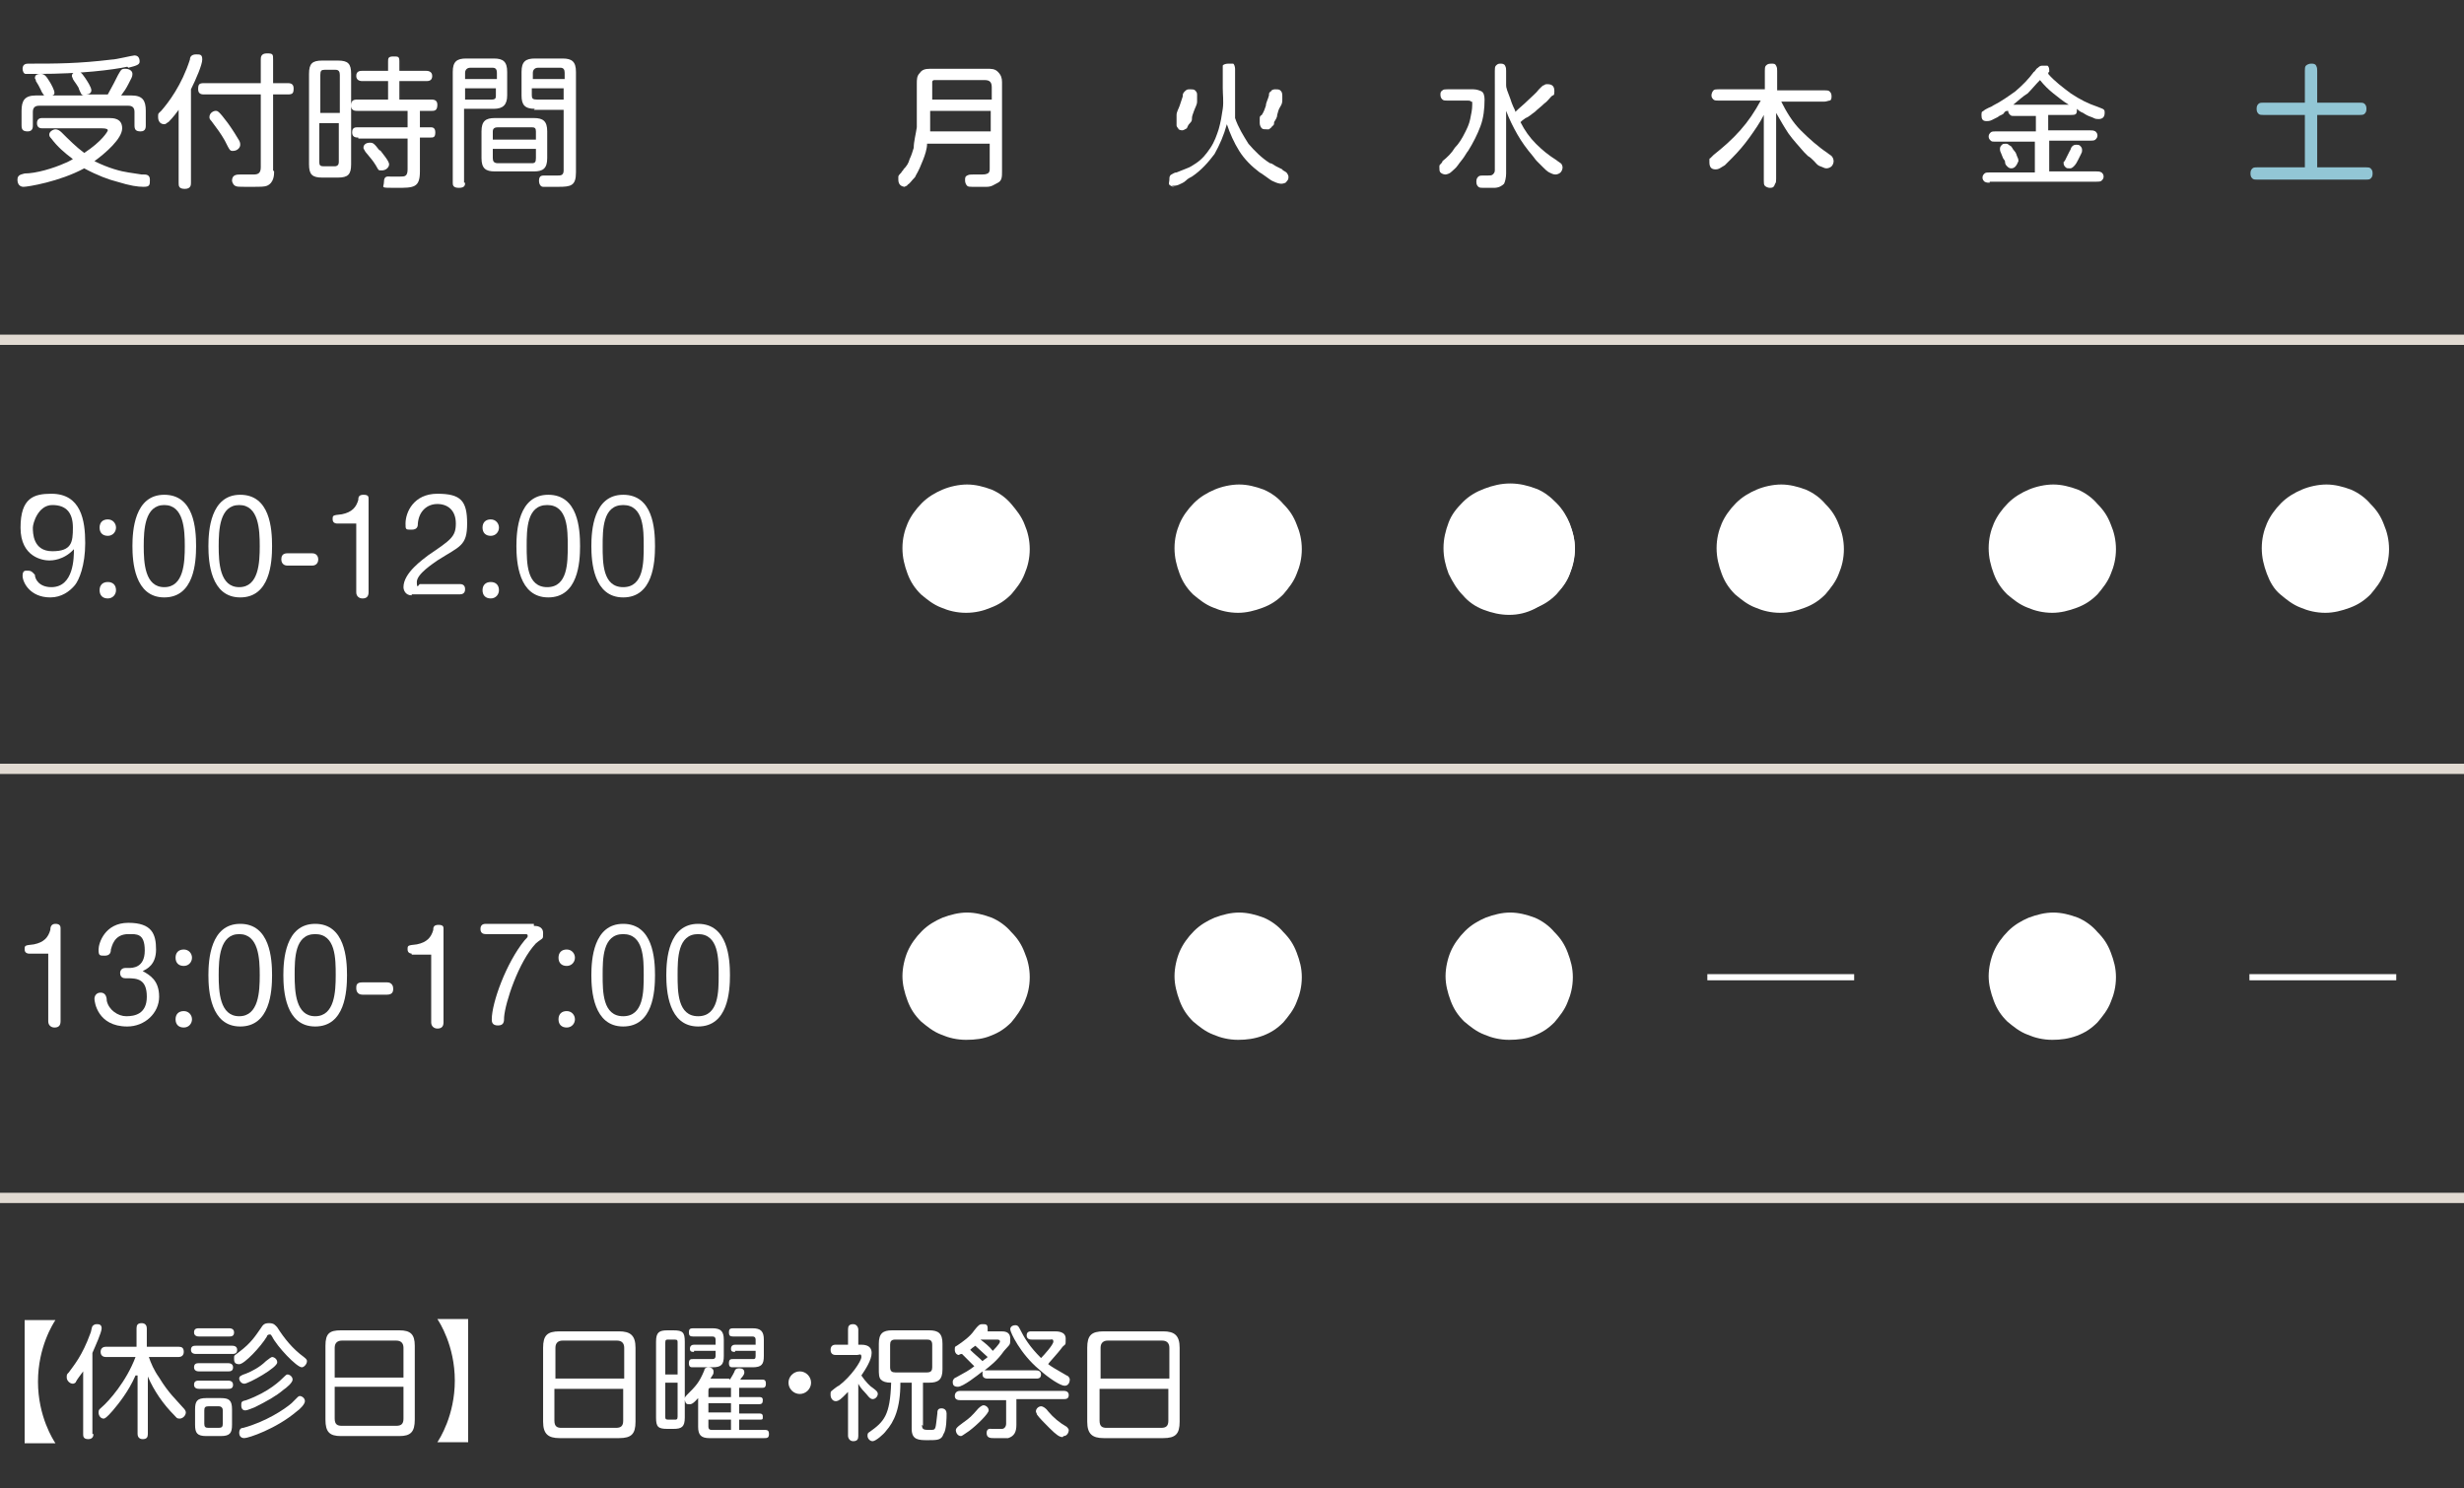<?xml version="1.0" encoding="UTF-8"?>
<svg id="_レイヤー_1" data-name="レイヤー_1" xmlns="http://www.w3.org/2000/svg" xmlns:xlink="http://www.w3.org/1999/xlink" version="1.1" viewBox="0 0 240 145">
  <rect x="0" y="0" width="240" height="145" fill="#333333" stroke="none"/>
  <!-- Generator: Adobe Illustrator 29.3.1, SVG Export Plug-In . SVG Version: 2.1.0 Build 151)  -->
  <defs>
    <style>
      .st0 {
        stroke: #000;
        stroke-miterlimit: 10;
      }

      .st0, .st1, .st2 {
        display: none;
      }

      .st1, .st3 {
        fill: #fff;
      }

      .st4 {
        fill: none;
        stroke: #e1dad2;
      }

      .st5 {
        fill: #92c6d5;
      }
    </style>
  </defs>
  <g id="_レイヤー_2" data-name="レイヤー_2" class="st2">
    <rect x="-2.3" y="-2.2" width="245" height="150"/>
  </g>
  <rect class="st0" x="-7.7" y="-11.4" width="275" height="179"/>
  <path class="st3" d="M88.2,18.2c-.4,0-.7-.2-.7-.7s0-.2,0-.3.2-.3.3-.4c0-.1.2-.2.2-.3.3-.3.5-.6.6-1,.2-.4.3-.8.4-1.1,0-.6.2-1.3.3-2,0-.7,0-1.5,0-2.2v-2c0-.5,0-.8.3-1.1.2-.3.5-.4,1-.4h5.5c.5,0,.8,0,1.1.3s.4.6.4,1v8.7c0,.5,0,.9-.4,1.1s-.6.4-1.1.4h-1.4c-.2,0-.4,0-.5-.1s-.2-.3-.2-.5c0-.3,0-.4.2-.5s.3-.1.6-.1h.8c.2,0,.4,0,.6-.1s.2-.3.2-.5v-2.4h-6.1c0,.5-.2,1.1-.4,1.6-.2.5-.4,1-.7,1.5,0,.1-.2.3-.3.4s-.3.4-.5.5c0,.1-.3.2-.4.2ZM90.6,12.8h5.9v-2h-5.9v2ZM90.8,9.7h5.8v-1.2c0-.5-.2-.7-.7-.7h-4.6c0,0-.2,0-.3,0,0,0-.2,0-.2.2v1.4s0,0,0,.2Z"/>
  <path class="st3" d="M114.4,18.2c-.2,0-.4-.1-.5-.2s0-.3,0-.5,0-.4.2-.5.3-.2.5-.2c.3-.1.7-.3,1-.4s.6-.3.9-.5c.6-.4,1-.9,1.4-1.5s.6-1.2.8-1.8c.2-.7.3-1.3.4-2s0-1.4,0-2v-1.7c0-.2,0-.4,0-.5s.3-.2.5-.2.4,0,.5,0,.2.3.2.5c0,.6,0,1.1,0,1.7s0,1.1,0,1.7c0,0,0,.1,0,.3,0,.1,0,.3,0,.4,0,.2,0,.3,0,.4s0,.2,0,.3c.3.9.8,1.7,1.3,2.5.6.7,1.3,1.4,2.1,1.9.2,0,.4.2.6.3s.4.2.6.3c0,.1.3.2.4.3s.2.3.2.4c0,.2,0,.3-.2.5,0,.1-.3.2-.5.2s-.5-.1-.7-.2c-.3-.1-.5-.3-.8-.5s-.4-.3-.6-.4c-.8-.6-1.5-1.3-2-2.1s-.9-1.7-1.2-2.6c-.3,1.1-.7,2-1.2,2.9-.6.8-1.3,1.6-2.2,2.2-.2.1-.4.2-.6.4s-.5.3-.7.4c-.2.1-.5.1-.7.1ZM115.3,12.7c-.2,0-.3,0-.5-.1,0-.1-.2-.2-.2-.4s0-.2,0-.3,0-.3,0-.4,0-.2,0-.3c0-.3.2-.6.3-.9s.2-.6.3-.9c0-.2,0-.3.2-.5s.3-.2.5-.2.4,0,.5.1.2.2.2.4,0,.4,0,.7-.2.6-.3.9-.2.5-.2.7,0,.3-.2.5-.2.3-.3.5c-.2.1-.3.2-.5.2ZM123.4,12.6c-.2,0-.4,0-.5-.1s-.2-.3-.2-.5,0-.2,0-.4,0-.3.2-.4c.2-.3.3-.6.4-.9,0-.3.2-.6.3-1,0-.2,0-.3.2-.4,0-.1.2-.2.4-.2s.4,0,.5.1.2.2.2.5c0,0,0,.2,0,.4s0,.4-.2.7-.2.5-.3.8c0,.3-.2.5-.3.7,0,.2,0,.3-.2.4,0,.1-.2.2-.3.3,0,0,0,0-.2,0Z"/>
  <path class="st3" d="M140.8,17c-.2,0-.4-.1-.5-.2s-.1-.3-.1-.5,0-.2.1-.3c.1-.1.2-.2.2-.3.5-.4.9-.8,1.2-1.3.4-.4.7-.9,1-1.5.2-.4.4-.8.5-1.3s.2-.9.2-1.4,0-.2-.1-.3-.2-.1-.3-.1h-2c-.2,0-.4,0-.5-.1s-.2-.2-.2-.5.1-.3.2-.4c.1-.1.3-.1.5-.1h2.5c.3,0,.6.1.8.2.2.1.3.4.3.8,0,.9-.1,1.8-.4,2.6s-.7,1.6-1.2,2.4c-.1.1-.2.3-.4.6s-.4.5-.6.8c-.2.3-.5.5-.7.7-.1.1-.4.2-.5.2ZM144.5,18.3c-.2,0-.4,0-.5-.1s-.2-.2-.2-.5.1-.4.2-.5c.1-.1.3-.1.4-.1h.5c.2,0,.4,0,.5-.1s.2-.2.2-.4V6.9c0-.2,0-.4.1-.5s.2-.2.4-.2.4,0,.5.2.1.3.1.5v1.4c0,.1,0,.2.1.5s.2.5.3.8.2.6.3.8.2.4.2.5c.4-.4.8-.7,1.2-1.1.4-.4.8-.7,1.1-1.1q.1-.1.2-.2c.1-.1.2-.2.3-.2.1-.1.2-.1.3-.1.5,0,.7.2.7.7s-.1.3-.3.5-.4.5-.7.7c-.3.3-.6.5-.9.8-.3.2-.6.5-.9.6-.3.2-.4.3-.5.4.4.8.9,1.5,1.5,2.1s1.2,1.1,2,1.6c.1.1.3.2.4.3.1,0,.2.3.2.4,0,.2-.1.4-.2.5-.1.1-.3.2-.5.2s-.4-.1-.6-.2c-.2-.1-.4-.3-.6-.5-.2-.2-.4-.4-.6-.6s-.3-.4-.4-.5c-.6-.7-1.1-1.4-1.5-2.1s-.8-1.5-1.1-2.3v6.1c0,.4-.1.8-.2,1-.2.2-.5.4-1,.4h-1Z"/>
  <path class="st3" d="M172.4,18.3c-.2,0-.4-.1-.5-.2s-.1-.3-.1-.5v-6.4c-.4.8-.9,1.5-1.4,2.2s-1.1,1.4-1.7,2c-.1.1-.2.2-.3.3s-.3.3-.4.4c-.2.1-.3.2-.5.3-.2.1-.3.1-.4.1-.4,0-.6-.2-.6-.7s0-.3.1-.4.2-.2.3-.3c1-.8,1.8-1.5,2.6-2.4s1.4-1.8,2-2.9h-4.1c-.2,0-.4,0-.5-.1s-.2-.2-.2-.4.1-.4.2-.5.3-.1.5-.1h4.5v-1.8c0-.2,0-.4.1-.5s.2-.2.5-.2.4,0,.5.2.1.3.1.5v1.9h4.6c.2,0,.4,0,.5.1s.2.2.2.5-.1.4-.2.4-.3.1-.5.1h-4.2c.5,1,1.1,2,1.9,2.8s1.7,1.6,2.6,2.2c.1.1.3.2.4.3s.2.3.2.5-.1.4-.2.5c-.1.1-.3.2-.5.2s-.3-.1-.6-.2-.4-.3-.6-.5c-.2-.2-.4-.4-.6-.5-.2-.2-.3-.3-.4-.4-.5-.6-1-1.1-1.5-1.8-.4-.6-.8-1.3-1.2-2v6.4c0,.2,0,.4-.1.5-.1.3-.2.4-.5.4Z"/>
  <path class="st3" d="M193.8,17.8c-.2,0-.3,0-.5-.1-.1-.1-.2-.2-.2-.4s.1-.3.2-.4c.1-.1.3-.1.5-.1h4.4v-3h-3.9c-.2,0-.3,0-.4-.1-.1-.1-.2-.2-.2-.4s.1-.3.2-.4c.1-.1.3-.1.5-.1h3.9v-1.5h-2.1c-.2,0-.3,0-.4-.1-.1-.1-.2-.2-.2-.4h0c-.1,0-.3,0-.4.2s-.4.2-.6.4c-.2.1-.4.2-.6.3s-.4.1-.5.1c-.4,0-.5-.2-.5-.6s.1-.3.2-.4c.1-.1.3-.2.5-.3s.3-.1.4-.2c.8-.4,1.5-.9,2.2-1.4.7-.6,1.3-1.2,1.8-1.9.1,0,.2-.3.4-.4.2-.2.3-.2.5-.2s.3,0,.4,0c.1,0,.2.2.2.4v.2c0,0-.1,0-.1.2.6.7,1.4,1.3,2.2,1.9.9.6,1.7,1,2.6,1.3.2.1.3.1.5.2.2.1.2.2.2.4,0,.4-.2.6-.6.6s-.4-.1-.7-.2c-.3-.1-.5-.2-.8-.4-.3-.1-.5-.3-.6-.4,0,.2,0,.4-.1.5s-.3.1-.5.1h-2.2v1.5h4.1c.2,0,.3,0,.5.1.1.1.2.2.2.4s-.1.3-.2.4c-.1.1-.3.1-.4.1h-4.1v3h4.6c.2,0,.3,0,.5.1.1.1.2.2.2.4s-.1.3-.2.4c-.1.1-.3.1-.5.1h-10.4ZM195.9,16.4c-.2,0-.3-.1-.4-.2s-.2-.2-.2-.4-.1-.2-.2-.4c-.1-.2-.1-.3-.2-.5-.1-.2-.1-.3-.1-.4,0-.2.1-.3.2-.4s.2-.1.4-.1.2.1.4.2.2.3.4.5.2.4.3.6c.1.2.1.3.1.4-.2.5-.4.7-.7.7ZM196.1,10.2h5.4c-.5-.3-1-.7-1.5-1.1-.5-.4-.9-.8-1.3-1.3-.4.4-.8.9-1.2,1.3-.5.3-.9.7-1.4,1.1ZM201.6,16.4c-.2,0-.3,0-.4-.1-.1-.1-.2-.2-.2-.4s0-.1.1-.2c0-.1.1-.1.1-.2l.4-.8c.1-.1.1-.3.2-.4.1-.1.2-.2.4-.2s.3,0,.4.1.2.2.2.4,0,.2-.1.4-.2.4-.3.6c-.1.2-.2.4-.4.6-.2.2-.3.2-.4.2Z"/>
  <path class="st5" d="M219.9,17.5c-.2,0-.4,0-.5-.1s-.2-.2-.2-.5.1-.4.2-.5c.1-.1.3-.1.5-.1h4.6v-5.1h-4c-.2,0-.4,0-.5-.1s-.2-.2-.2-.5.1-.4.2-.5c.1-.1.3-.1.5-.1h4v-3.1c0-.2,0-.4.1-.5s.3-.2.5-.2.4,0,.5.2.1.3.1.5v3.1h4.1c.2,0,.4,0,.5.1s.2.2.2.5-.1.4-.2.5c-.1.1-.3.1-.5.1h-4.1v5.1h4.7c.2,0,.4,0,.5.1s.2.2.2.5-.1.4-.2.5c-.1.1-.3.1-.5.1h-10.5Z"/>
  <path class="st3" d="M94.1,59.7c-.9,0-1.7-.2-2.4-.5-.8-.3-1.4-.8-2-1.3-.6-.6-1-1.2-1.3-2s-.5-1.6-.5-2.5.2-1.7.5-2.4.8-1.4,1.4-2,1.3-1,2-1.3,1.6-.5,2.4-.5,1.6.2,2.4.5c.7.3,1.4.8,1.9,1.4s1,1.2,1.3,2c.3.7.5,1.5.5,2.4s-.2,1.7-.5,2.4c-.3.8-.8,1.4-1.3,2-.6.6-1.2,1-2,1.3-.7.3-1.5.5-2.4.5Z"/>
  <path class="st3" d="M120.6,59.7c-.9,0-1.7-.2-2.4-.5-.8-.3-1.4-.8-2-1.3-.6-.6-1-1.2-1.3-2s-.5-1.6-.5-2.5.2-1.7.5-2.4.8-1.4,1.4-2,1.3-1,2-1.3,1.6-.5,2.4-.5,1.6.2,2.4.5c.7.3,1.4.8,1.9,1.4.6.6,1,1.2,1.3,2,.3.7.5,1.5.5,2.4s-.2,1.7-.5,2.4c-.3.8-.8,1.4-1.3,2-.6.6-1.2,1-2,1.3-.8.3-1.6.5-2.4.5Z"/>
  <path class="st3" d="M147,59.9c-.9,0-1.7-.2-2.5-.5s-1.5-.8-2-1.4c-.6-.6-1-1.3-1.4-2.1-.3-.8-.5-1.6-.5-2.5s.2-1.7.5-2.5.8-1.4,1.4-2,1.3-1,2.1-1.3,1.6-.5,2.5-.5,1.7.2,2.5.5,1.4.8,2,1.4,1,1.3,1.3,2c.3.8.5,1.6.5,2.4s-.2,1.7-.5,2.5-.8,1.5-1.4,2c-.6.6-1.3,1-2,1.4-.8.4-1.6.6-2.5.6ZM147,58.8c.8,0,1.5,0,2.1-.4.7-.3,1.2-.7,1.7-1.2s.9-1.1,1.1-1.7c.3-.7.4-1.4.4-2.1s-.1-1.5-.4-2.1c-.3-.7-.7-1.2-1.2-1.7s-1.1-.9-1.8-1.1c-.7-.3-1.4-.4-2.1-.4s-1.4,0-2.1.4-1.2.7-1.7,1.2-.9,1.1-1.1,1.7-.4,1.3-.4,2.1.1,1.4.4,2.1c.3.7.7,1.2,1.2,1.7s1.1.9,1.7,1.2c.7.2,1.4.3,2.2.3Z"/>
  <path class="st3" d="M147.2,59.7c-.9,0-1.7-.2-2.4-.5-.8-.3-1.4-.8-2-1.3-.6-.6-1-1.2-1.3-2s-.5-1.6-.5-2.5.2-1.7.5-2.4.8-1.4,1.4-2,1.3-1,2-1.3,1.6-.5,2.4-.5,1.6.2,2.4.5c.7.3,1.4.8,1.9,1.4.6.6,1,1.2,1.3,2,.3.7.5,1.5.5,2.4s-.2,1.7-.5,2.4c-.3.8-.8,1.4-1.3,2-.6.6-1.2,1-2,1.3-.8.3-1.6.5-2.4.5Z"/>
  <path class="st3" d="M173.4,59.7c-.9,0-1.7-.2-2.4-.5-.8-.3-1.4-.8-2-1.3-.6-.6-1-1.2-1.3-2s-.5-1.6-.5-2.5.2-1.7.5-2.4.8-1.4,1.4-2c.6-.6,1.3-1,2-1.3s1.6-.5,2.4-.5,1.6.2,2.4.5c.7.3,1.4.8,1.9,1.4.6.6,1,1.2,1.3,2,.3.7.5,1.5.5,2.4s-.2,1.7-.5,2.4c-.3.8-.8,1.4-1.3,2-.6.6-1.2,1-2,1.3s-1.5.5-2.4.5Z"/>
  <path class="st3" d="M199.9,59.7c-.9,0-1.7-.2-2.4-.5-.8-.3-1.4-.8-2-1.3-.6-.6-1-1.2-1.3-2s-.5-1.6-.5-2.5.2-1.7.5-2.4.8-1.4,1.4-2c.6-.6,1.3-1,2-1.3s1.6-.5,2.4-.5,1.6.2,2.4.5c.7.3,1.4.8,1.9,1.4.6.6,1,1.2,1.3,2,.3.7.5,1.5.5,2.4s-.2,1.7-.5,2.4c-.3.8-.8,1.4-1.3,2-.6.6-1.2,1-2,1.3s-1.6.5-2.4.5Z"/>
  <path class="st3" d="M94.1,101.3c-.9,0-1.7-.2-2.4-.5-.8-.3-1.4-.8-2-1.3-.6-.6-1-1.2-1.3-2s-.5-1.6-.5-2.4.2-1.7.5-2.4c.3-.7.8-1.4,1.4-2s1.3-1,2-1.3c.8-.3,1.6-.5,2.4-.5s1.6.2,2.4.5c.7.3,1.4.8,1.9,1.4.6.6,1,1.2,1.3,2,.3.7.5,1.5.5,2.4s-.2,1.7-.5,2.4-.8,1.4-1.3,2c-.6.6-1.2,1-2,1.3-.7.3-1.5.4-2.4.4Z"/>
  <path class="st3" d="M120.6,101.3c-.9,0-1.7-.2-2.4-.5-.8-.3-1.4-.8-2-1.3-.6-.6-1-1.2-1.3-2s-.5-1.6-.5-2.4.2-1.7.5-2.4c.3-.7.8-1.4,1.4-2s1.3-1,2-1.3c.8-.3,1.6-.5,2.4-.5s1.6.2,2.4.5c.7.3,1.4.8,1.9,1.4.6.6,1,1.2,1.3,2s.5,1.5.5,2.4-.2,1.7-.5,2.4c-.3.8-.8,1.4-1.3,2-.6.6-1.2,1-2,1.3-.8.3-1.6.4-2.4.4Z"/>
  <path class="st3" d="M147,101.3c-.9,0-1.7-.2-2.4-.5-.8-.3-1.4-.8-2-1.3-.6-.6-1-1.2-1.3-2s-.5-1.6-.5-2.4.2-1.7.5-2.4c.3-.7.8-1.4,1.4-2,.6-.6,1.3-1,2-1.3.8-.3,1.6-.5,2.4-.5s1.6.2,2.4.5c.7.3,1.4.8,1.9,1.4.6.6,1,1.2,1.3,2s.5,1.5.5,2.4-.2,1.7-.5,2.4c-.3.8-.8,1.4-1.3,2-.6.6-1.2,1-2,1.3-.7.3-1.6.4-2.4.4Z"/>
  <path class="st3" d="M199.9,101.3c-.9,0-1.7-.2-2.4-.5-.8-.3-1.4-.8-2-1.3-.6-.6-1-1.2-1.3-2s-.5-1.6-.5-2.4.2-1.7.5-2.4c.3-.7.8-1.4,1.4-2,.6-.6,1.3-1,2-1.3.8-.3,1.6-.5,2.4-.5s1.6.2,2.4.5c.7.3,1.4.8,1.9,1.4.6.6,1,1.2,1.3,2s.5,1.5.5,2.4-.2,1.7-.5,2.4c-.3.8-.8,1.4-1.3,2-.6.6-1.2,1-2,1.3-.8.3-1.6.4-2.4.4Z"/>
  <path class="st3" d="M233.4,94.9v.6h-14.3v-.6h14.3Z"/>
  <path class="st3" d="M180.6,94.9v.6h-14.3v-.6h14.3Z"/>
  <line class="st4" y1="33.1" x2="240" y2="33.1"/>
  <line class="st4" y1="74.9" x2="240" y2="74.9"/>
  <line class="st4" y1="116.7" x2="240" y2="116.7"/>
  <g>
    <path class="st3" d="M4.8,54.6c-.6,0-2.8-.3-2.8-3.2s1.3-3.3,3-3.3c2.9,0,3.3,2.6,3.3,4.8s-.6,3.6-1,4.1c-.5.6-1.3,1.2-2.4,1.2-2,0-2.7-1.5-2.7-2.1s.3-.5.6-.5.5.3.6.4c0,.4.4,1.2,1.6,1.2,2.2,0,2.2-2.9,2.2-3.7-1,1.1-2.2,1.1-2.4,1.1ZM3.2,51.4c0,.5,0,2.3,1.9,2.3s2-.9,2-2.3-.6-2.2-2-2.2-1.9,1.8-1.9,2.2Z"/>
    <path class="st3" d="M11.3,51.4c0,.4-.3.8-.8.8s-.8-.3-.8-.8.3-.8.8-.8c.5,0,.8.4.8.8ZM11.3,57.5c0,.4-.3.8-.8.8s-.8-.3-.8-.8.3-.8.8-.8.8.3.8.8Z"/>
    <path class="st3" d="M19.1,53.2c0,1.6-.2,5-3.1,5s-3.1-3.5-3.1-5,.2-5,3.1-5,3.1,3.3,3.1,5ZM14,53.2c0,1.6.1,4,2,4s2-2.4,2-4-.1-4-2-4-2,2.4-2,4Z"/>
    <path class="st3" d="M26.5,53.2c0,1.6-.2,5-3.1,5s-3.1-3.5-3.1-5,.2-5,3.1-5,3.1,3.3,3.1,5ZM21.3,53.2c0,1.6.1,4,2,4s2-2.4,2-4-.1-4-2-4-2,2.4-2,4Z"/>
    <path class="st3" d="M30.4,53.9c.5,0,.6.4.6.6s-.1.6-.6.6h-2.4c-.5,0-.6-.4-.6-.6,0-.3.1-.6.6-.6h2.4Z"/>
    <path class="st3" d="M32.8,51c0,0-.4,0-.4-.4s0-.4.9-.5c1-.2,1.4-.7,1.6-1.4,0-.2,0-.5.5-.5s.5.2.5.4v9.1c0,.5-.3.6-.6.6s-.6-.2-.6-.6v-6.7h-1.9Z"/>
    <path class="st3" d="M40.1,58c-.6,0-.8-.5-.8-.8,0-1.4,1.9-2.7,2.4-3.1,2.2-1.5,2.7-1.8,2.7-3.1s-.8-1.9-1.8-1.9-1.8.7-1.9,1.9c0,.2,0,.6-.6.6s-.6,0-.6-.6c0-1.1.8-2.9,3.1-2.9s2.9.7,2.9,2.9-.7,2.2-2.9,3.6c-.4.3-2,1.3-2,2.1s.2.2.3.2h3.9c.5,0,.5.4.5.5s0,.5-.5.5h-4.7Z"/>
    <path class="st3" d="M48.6,51.4c0,.4-.3.8-.8.8s-.8-.3-.8-.8.3-.8.8-.8c.5,0,.8.4.8.8ZM48.6,57.5c0,.4-.3.8-.8.8s-.8-.3-.8-.8.3-.8.8-.8.8.3.8.8Z"/>
    <path class="st3" d="M56.5,53.2c0,1.6-.2,5-3.1,5s-3.1-3.5-3.1-5,.2-5,3.1-5,3.1,3.3,3.1,5ZM51.3,53.2c0,1.6,0,4,2,4s2-2.4,2-4,0-4-2-4-2,2.4-2,4Z"/>
    <path class="st3" d="M63.8,53.2c0,1.6-.2,5-3.1,5s-3.1-3.5-3.1-5,.2-5,3.1-5,3.1,3.3,3.1,5ZM58.7,53.2c0,1.6,0,4,2,4s2-2.4,2-4,0-4-2-4-2,2.4-2,4Z"/>
  </g>
  <g>
    <path class="st3" d="M2.8,92.9c0,0-.4,0-.4-.4s0-.4.9-.5c1-.2,1.4-.7,1.6-1.4,0-.3.1-.6.5-.6s.5.2.5.4v9.1c0,.5-.3.6-.6.6s-.6-.2-.6-.6v-6.6h-1.9Z"/>
    <path class="st3" d="M12.2,95.3c-.4,0-.5-.3-.5-.5,0-.3.2-.5.5-.5h.3c.4,0,1.6,0,1.6-1.7s-.8-1.6-1.6-1.6c-1.4,0-1.6,1.2-1.7,1.5,0,.3-.1.6-.6.6s-.6,0-.6-.6.6-2.6,2.9-2.6,2.7,1.1,2.7,2.6-.9,1.9-1.3,2.1c.7.4,1.6.9,1.6,2.5s-1.4,2.9-3.1,2.9c-2.9,0-3.2-2.4-3.2-2.7s.2-.6.6-.6.6.3.6.8c.2.9,1.1,1.5,1.9,1.5s2-.2,2-1.9-.9-1.8-1.9-1.8c0,0-.2,0-.2,0Z"/>
    <path class="st3" d="M18.7,93.3c0,.4-.3.8-.8.8s-.8-.3-.8-.8.3-.8.8-.8.8.4.8.8ZM18.7,99.3c0,.4-.3.8-.8.8s-.8-.3-.8-.8.3-.8.8-.8.8.4.8.8Z"/>
    <path class="st3" d="M26.5,95c0,1.6-.2,5-3.1,5s-3.1-3.5-3.1-5,.2-5,3.1-5,3.1,3.4,3.1,5ZM21.3,95c0,1.6.1,4,2,4s2-2.4,2-4-.1-4-2-4-2,2.4-2,4Z"/>
    <path class="st3" d="M33.8,95c0,1.6-.2,5-3.1,5s-3.1-3.5-3.1-5,.2-5,3.1-5,3.1,3.4,3.1,5ZM28.7,95c0,1.6.1,4,2,4s2-2.4,2-4,0-4-2-4-2,2.4-2,4Z"/>
    <path class="st3" d="M37.7,95.7c.5,0,.6.4.6.6s0,.6-.6.6h-2.4c-.5,0-.6-.4-.6-.6,0-.3,0-.6.6-.6h2.4Z"/>
    <path class="st3" d="M40.1,92.9c0,0-.4,0-.4-.4s0-.4.9-.5c1-.2,1.4-.7,1.6-1.4,0-.2,0-.5.5-.5s.5.2.5.4v9.1c0,.5-.3.6-.6.6s-.6-.2-.6-.6v-6.6h-1.9Z"/>
    <path class="st3" d="M52,90.2c.2,0,.9,0,.9.7s0,.4-.7,1c-1.7,1.8-3,5.8-3.1,7.2,0,.4,0,.8-.6.8s-.6-.4-.6-.6c0-1.6,1.4-5.5,3.2-7.7.2-.2.3-.3.3-.4s0-.2-.2-.2h-3.9c-.5,0-.5-.4-.5-.5s0-.5.5-.5h4.7v.2Z"/>
    <path class="st3" d="M56,93.3c0,.4-.3.8-.8.8s-.8-.3-.8-.8.3-.8.8-.8.8.4.8.8ZM56,99.3c0,.4-.3.8-.8.8s-.8-.3-.8-.8.3-.8.8-.8.8.4.8.8Z"/>
    <path class="st3" d="M63.8,95c0,1.6-.2,5-3.1,5s-3.1-3.5-3.1-5,.2-5,3.1-5,3.1,3.4,3.1,5ZM58.7,95c0,1.6,0,4,2,4s2-2.4,2-4,0-4-2-4-2,2.4-2,4Z"/>
    <path class="st3" d="M71.1,95c0,1.6-.2,5-3.1,5s-3.1-3.5-3.1-5,.2-5,3.1-5,3.1,3.4,3.1,5ZM66,95c0,1.6,0,4,2,4s2-2.4,2-4,0-4-2-4-2,2.4-2,4Z"/>
  </g>
  <g>
    <path class="st3" d="M2.4,140.5v-11.9h3c-.2.3-1.7,2.6-1.7,6s1.5,5.7,1.7,6h-3Z"/>
    <path class="st3" d="M9.1,139.7c0,.1,0,.5-.5.5s-.5-.3-.5-.5v-6.1c-.3.4-.6.8-.7,1,0,.1-.2.2-.3.2-.3,0-.6-.3-.6-.6s0-.3.2-.5c.5-.7,1.3-1.6,2.1-3.8.1-.2.1-.5.2-.7.1-.1.2-.2.4-.2s.5,0,.5.4-.6,1.7-.9,2.4v7.9h.1ZM13.2,134c-.7,1.6-1.7,2.8-2.2,3.4-.6.7-.8.8-.9.8-.3,0-.5-.3-.5-.6s.1-.3.3-.5c.7-.6,2.4-2.5,3.3-4.9h-2.9c-.2,0-.5-.1-.5-.5s.3-.5.5-.5h3v-1.8c0-.3.1-.5.5-.5s.5.3.5.5v1.8h3.1c.3,0,.5.1.5.5s-.3.5-.5.5h-2.9c.2.6.5,1.3,1,2,.9,1.5,1.7,2.2,2.3,2.9.1.1.3.3.3.5,0,.3-.3.6-.6.6s-.3-.1-.5-.3c-1.1-1.1-2-2.4-2.6-3.8v5.6c0,.3-.1.5-.5.5s-.5-.3-.5-.5v-5.7h-.2Z"/>
    <path class="st3" d="M19.1,131.9c-.1,0-.5,0-.5-.4s.3-.4.5-.4h3.5c.1,0,.5,0,.5.4s-.3.4-.5.4h-3.5ZM19.4,130.2c-.1,0-.5,0-.5-.4s.3-.4.5-.4h2.9c.1,0,.5,0,.5.4s-.3.4-.5.4h-2.9ZM19.4,133.6c-.1,0-.5,0-.5-.4s.3-.4.5-.4h2.8c.1,0,.5,0,.5.4s-.3.4-.5.4h-2.8ZM19.4,135.3c-.1,0-.5,0-.5-.4s.3-.4.5-.4h2.8c.1,0,.5,0,.5.4s-.3.4-.5.4h-2.8ZM22.6,138.8c0,.8-.2,1.1-1.1,1.1h-1.4c-.9,0-1.1-.3-1.1-1.1v-1.5c0-.8.2-1.1,1.1-1.1h1.4c.8,0,1.1.2,1.1,1.1v1.5ZM21.7,137.4c0-.2-.1-.4-.4-.4h-1c-.3,0-.4.1-.4.4v1.3c0,.3.1.4.4.4h1c.3,0,.4-.1.4-.4v-1.3ZM26,130.2c-.6,1-2.2,2.7-2.7,2.7s-.5-.3-.5-.6,0-.2.5-.6c1.2-.9,1.6-1.6,2.1-2.3.2-.3.3-.5.8-.5s.6.2.8.4c.7,1.1,1.5,2.1,2.6,2.9.1.1.3.2.3.4,0,.3-.3.6-.5.6-.5,0-2.4-2-2.9-3q-.1-.2-.2-.2c-.2,0-.3.1-.3.2ZM23.7,139.1c2.2-.6,4-1.8,4.7-2.4.1-.1.5-.5.6-.6,0,0,.1-.1.2-.1.2,0,.5.2.5.5s-.5.8-.8,1c-2,1.7-4.7,2.6-5.1,2.6s-.5-.3-.5-.5c0-.4.2-.5.4-.5ZM23.8,134.8c-.3,0-.5-.3-.5-.5s.1-.3.7-.5c.5-.2,1.3-.6,1.9-1.2q.5-.4.6-.4c.2,0,.5.2.5.5.1.5-2.8,2.1-3.2,2.1ZM24,136.4c2.2-.8,3.3-1.9,3.7-2.3.1-.1.2-.2.3-.2.2,0,.5.2.5.5s-.6.8-.9,1c-.7.6-1.6,1.1-2.8,1.7-.3.1-.7.3-.9.3-.4,0-.4-.4-.4-.5,0-.3,0-.4.5-.5Z"/>
    <path class="st3" d="M40.4,138.3c0,1.2-.4,1.6-1.5,1.6h-5.7c-1.1,0-1.5-.4-1.5-1.6v-7.2c0-1.2.4-1.5,1.5-1.5h5.7c1.1,0,1.5.4,1.5,1.5v7.2ZM39.3,134.2v-2.9c0-.4-.2-.7-.7-.7h-5.3c-.4,0-.7.2-.7.7v2.9h6.7ZM32.6,135.1v3.1c0,.6.3.7.7.7h5.3c.5,0,.7-.2.7-.7v-3.1h-6.7Z"/>
    <path class="st3" d="M45.6,128.6v11.9h-3c.2-.3,1.7-2.6,1.7-6s-1.5-5.7-1.7-6h3Z"/>
    <path class="st1" d="M62.2,138.3c0,1.2-.4,1.6-1.5,1.6h-5.7c-1.1,0-1.5-.4-1.5-1.6v-7.2c0-1.2.4-1.5,1.5-1.5h5.7c1.1,0,1.5.4,1.5,1.5v7.2ZM61.1,134.2v-2.9c0-.4-.2-.7-.7-.7h-5.3c-.4,0-.7.2-.7.7v2.9h6.7ZM54.4,135.1v3.1c0,.6.3.7.7.7h5.3c.5,0,.7-.2.7-.7v-3.1h-6.7Z"/>
    <path class="st1" d="M71.3,134.3c0-.2.2-.3.4-.7,0-.3.2-.4.5-.4s.5.1.5.3-.3.5-.4.7h2.1c.2,0,.4.1.4.4s-.2.4-.4.4h-2.1v.9h1.9c.2,0,.4.1.4.3s0,.3-.4.3h-1.9v.9h1.9c.2,0,.4.1.4.3s0,.3-.4.3h-1.9v1h2.4c.3,0,.5.1.5.4s-.2.4-.5.4h-5.3c-.8,0-1.1-.3-1.1-1.1v-2.7c-.2.2-.5.6-.8.6s-.4-.1-.5-.4v1.7c0,.9-.3,1.1-1.1,1.1h-.6c-.9,0-1.1-.2-1.1-1.1v-7.3c0-.9.3-1.1,1.1-1.1h.7c.9,0,1.1.2,1.1,1.1v5.5q0-.1.2-.3c.9-.9,1.2-1.2,1.7-2.3,0-.2.2-.3.4-.3s.5.1.5.4,0,.2-.3.7h1.7ZM66.3,133.7v-3.1c0-.2,0-.3-.3-.3h-.6c-.2,0-.3.1-.3.3v3.1h1.2ZM65.1,134.6v3.2c0,.2,0,.3.3.3h.6c.2,0,.3-.1.3-.3v-3.2h-1.2ZM67.9,131.6c-.2,0-.4-.1-.4-.3,0-.3.2-.3.4-.3h2.1v-.5c0-.2,0-.3-.3-.3h-1.9c-.3,0-.4-.1-.4-.4s0-.4.4-.4h1.9c.8,0,1.1.3,1.1,1.1v1.6c0,.8-.2,1.1-1.1,1.1h-1.9c-.2,0-.4-.1-.4-.4s.2-.4.4-.4h1.8c.2,0,.3-.1.3-.3v-.5h-2ZM71.4,135.9v-.9h-1.9c-.2,0-.3.1-.3.3v.6h2.2ZM71.4,136.6h-2.2v.9h2.2v-.9ZM71.4,139.1v-1h-2.2v.7c0,.2,0,.3.3.3h1.9ZM71.8,131.6c-.2,0-.4-.1-.4-.3,0-.3.2-.3.4-.3h2v-.5c0-.2,0-.3-.3-.3h-1.9c-.3,0-.4-.1-.4-.4s0-.4.4-.4h1.9c.8,0,1.1.3,1.1,1.1v1.6c0,.8-.2,1.1-1.1,1.1h-1.9c-.2,0-.4-.1-.4-.4s.2-.4.4-.4h1.8c.2,0,.3-.1.3-.3v-.5h-1.9Z"/>
    <path class="st1" d="M79.1,134.6c0,.6-.5,1.1-1.1,1.1s-1.1-.5-1.1-1.1.5-1.1,1.1-1.1,1.1.5,1.1,1.1Z"/>
    <path class="st1" d="M84,130.9c.8,0,.9.4.9.8,0,.7-.6,1.6-1,2.2.4.6.9,1.1,1.1,1.2.4.3.5.4.5.6s-.2.5-.5.5-.5-.4-.8-.6c-.3-.3-.5-.6-.6-.8v5c0,.3,0,.5-.5.5s-.5-.4-.5-.5v-4.3c0,.1-.3.3-.5.5-.4.4-.6.4-.7.4-.3,0-.5-.3-.5-.6s0-.3,0-.3c0,0,.6-.5.7-.5,1.2-.9,2.1-2.4,2.1-2.8s-.2-.2-.4-.2h-2.1c0,0-.5,0-.5-.5s.4-.5.5-.5h1.2v-1.5c0-.3,0-.5.5-.5s.5.4.5.5v1.5h.5ZM89.9,138.6c0,.5.2.5.8.5s.5,0,.6-1.6c0-.2,0-.5.4-.5s.5.3.5.5c0,.4,0,1.6-.3,2-.2.6-.6.6-1.5.6s-1.6,0-1.6-1.1v-4.5h-1.1c0,2.5-.6,3.7-1.4,4.7-.2.3-1,1-1.3,1s-.5-.3-.5-.5,0-.3.2-.4c1.4-1,2-1.6,2.1-4.7-.5,0-.8-.1-1-.3s-.2-.6-.2-.9v-2.5c0-1,.4-1.3,1.3-1.3h3.6c.9,0,1.3.3,1.3,1.3v2.5c0,.9-.3,1.3-1.3,1.3h-.6v3.9ZM90.8,130.9c0-.3-.2-.5-.5-.5h-3.1c-.4,0-.5.2-.5.5v2.2c0,.3.2.5.5.5h3.1c.4,0,.5-.2.5-.5v-2.2Z"/>
    <path class="st1" d="M96.2,134.2c0,0-.5,0-.5-.4s0-.2,0-.3c-.5.4-1.9,1.4-2.4,1.4s-.5-.3-.5-.5c0-.3.2-.3.3-.4.9-.5,1.3-.7,1.8-1-.3-.3-.4-.4-1.2-1.2-.2.1-.3.1-.3.1-.2,0-.4-.2-.4-.5s0-.3.2-.4c.6-.4,1.3-.9,1.7-1.5.4-.5.5-.6.8-.6s.5.1.5.3,0,.2,0,.3h1.3c.3,0,.9,0,.9.7s0,.5-.6,1.2c-.7,1-1.4,1.5-1.9,1.9h4.9c0,0,.5,0,.5.4s-.3.4-.5.4h-4.6ZM93.6,136.3c0,0-.5,0-.5-.4s.3-.5.5-.5h10c0,0,.5,0,.5.4s-.3.4-.5.4h-4.5v2.5c0,.7-.2,1.1-.8,1.2h-1.4c-.3,0-.7,0-.7-.5s.4-.4.5-.4h1c.2,0,.4-.2.4-.5v-2.3h-4.5ZM93.1,139.2c0-.2,0-.3.7-.7.7-.5.8-.6,1.5-1.4,0-.1.3-.3.5-.3.3,0,.5.2.5.5s-1.1,1.3-1.9,2c-.6.4-.7.5-.8.5-.2,0-.5-.3-.5-.6ZM95.7,132.5c.2-.2.3-.2.5-.4-.2-.2-.9-.8-1.2-1.1-.3.2-.4.3-.5.4.4.3.9.7,1.2,1.1ZM96.7,131.5c0-.1.6-.7.6-.9s-.2-.2-.3-.2h-1.6c.5.2,1,.7,1.3,1.1ZM100.5,130.4c0,0-.5,0-.5-.4s.3-.4.5-.4h2.2c.3,0,1,0,1,.7s0,.5-.3.8c-.5.7-1.3,1.6-1.4,1.7.4.3.6.4,1.8,1.1,0,.1.3.2.3.4s0,.6-.5.6-1.5-.7-2.5-1.6c-1.8-1.5-2.8-3.5-2.8-3.8s.3-.4.5-.4.3.1.4.3c.5,1,1,1.8,2.1,2.9.3-.3,1.2-1.3,1.2-1.6s-.2-.2-.3-.2h-1.7ZM103.5,139.8c-.3,0-.6-.2-1.3-.9-.4-.4-1-1-1.2-1.3,0-.1,0-.2,0-.3,0-.3.3-.5.5-.5.3,0,.5.2.7.5.5.6,1.1,1.1,1.8,1.5,0,0,.2.2.2.3,0,.3-.3.7-.6.7Z"/>
    <path class="st1" d="M114.8,138.3c0,1.2-.4,1.6-1.5,1.6h-5.7c-1.1,0-1.5-.4-1.5-1.6v-7.2c0-1.2.4-1.5,1.5-1.5h5.7c1.1,0,1.5.4,1.5,1.5v7.2ZM113.7,134.2v-2.9c0-.4-.2-.7-.7-.7h-5.3c-.4,0-.7.2-.7.7v2.9h6.7ZM107,135.1v3.1c0,.6.3.7.7.7h5.3c.5,0,.7-.2.7-.7v-3.1h-6.7Z"/>
  </g>
  <path class="st3" d="M226.5,59.7c-.9,0-1.7-.2-2.4-.5-.8-.3-1.4-.8-2-1.3s-1-1.2-1.3-2-.5-1.6-.5-2.5.2-1.7.5-2.4.8-1.4,1.4-2,1.3-1,2-1.3,1.6-.5,2.4-.5,1.6.2,2.4.5c.7.3,1.4.8,1.9,1.4.6.6,1,1.2,1.3,2,.3.7.5,1.5.5,2.4s-.2,1.7-.5,2.4c-.3.8-.8,1.4-1.3,2-.6.6-1.2,1-2,1.3s-1.6.5-2.4.5Z"/>
  <g>
    <path class="st3" d="M61.9,138.5c0,1.2-.4,1.6-1.6,1.6h-5.8c-1.1,0-1.6-.4-1.6-1.6v-7.2c0-1.2.4-1.6,1.6-1.6h5.8c1.1,0,1.6.4,1.6,1.6v7.2ZM60.8,134.3v-3c0-.4-.2-.7-.7-.7h-5.3c-.4,0-.7.2-.7.7v3h6.8ZM54,135.3v3.1c0,.6.3.7.7.7h5.3c.5,0,.7-.2.7-.7v-3.1h-6.8Z"/>
    <path class="st3" d="M71.1,134.4c.1-.2.2-.3.4-.7.1-.3.2-.4.5-.4s.5.1.5.4-.3.5-.4.7h2.1c.2,0,.4,0,.4.4s-.2.4-.4.4h-2.2v.9h1.9c.2,0,.4,0,.4.3s-.1.4-.4.4h-1.9v.9h1.9c.2,0,.4,0,.4.3s0,.3-.4.3h-1.9v1h2.4c.3,0,.5,0,.5.4s-.2.4-.5.4h-5.3c-.8,0-1.1-.3-1.1-1.1v-2.8c-.2.2-.5.6-.8.6s-.4,0-.5-.4v1.7c0,.9-.3,1.1-1.1,1.1h-.6c-.9,0-1.1-.2-1.1-1.1v-7.4c0-.9.3-1.1,1.1-1.1h.6c.9,0,1.1.2,1.1,1.1v5.5c0,0,0-.1.2-.3.9-.9,1.2-1.2,1.7-2.4,0-.2.2-.3.4-.3s.5.1.5.4,0,.2-.3.7h1.8ZM66,133.9v-3.1c0-.2,0-.3-.3-.3h-.6c-.2,0-.3,0-.3.3v3.1h1.2ZM64.8,134.7v3.3c0,.2,0,.3.3.3h.6c.2,0,.3,0,.3-.3v-3.3h-1.2ZM67.6,131.7c-.2,0-.4,0-.4-.3s.2-.4.4-.4h2.1v-.5c0-.2-.1-.3-.3-.3h-1.9c-.3,0-.4-.1-.4-.4s.1-.4.4-.4h1.9c.8,0,1.1.3,1.1,1.1v1.6c0,.8-.2,1.1-1.1,1.1h-1.9c-.2,0-.4,0-.4-.4s.2-.4.4-.4h1.9c.2,0,.3-.1.3-.3v-.5h-2.1ZM71.2,136.1v-.9h-1.9c-.2,0-.3,0-.3.3v.6h2.2ZM71.2,136.7h-2.2v.9h2.2v-.9ZM71.2,139.3v-1h-2.2v.7c0,.2.1.3.3.3h1.9ZM71.6,131.7c-.2,0-.4,0-.4-.3s.2-.4.4-.4h2v-.5c0-.2-.1-.3-.3-.3h-1.9c-.3,0-.4-.1-.4-.4s.1-.4.4-.4h1.9c.8,0,1.1.3,1.1,1.1v1.6c0,.8-.2,1.1-1.1,1.1h-1.9c-.2,0-.4,0-.4-.4s.2-.4.4-.4h1.9c.2,0,.3,0,.3-.3v-.5h-2Z"/>
    <path class="st3" d="M79,134.7c0,.6-.5,1.1-1.1,1.1s-1.1-.5-1.1-1.1.5-1.1,1.1-1.1,1.1.5,1.1,1.1Z"/>
    <path class="st3" d="M83.9,131c.8,0,1,.4,1,.8,0,.7-.6,1.6-1,2.2.4.6.9,1.1,1.1,1.2.4.3.5.4.5.6s-.2.5-.5.5-.5-.4-.8-.7c-.3-.3-.5-.6-.6-.8v5.1c0,.3-.1.5-.5.5s-.5-.4-.5-.5v-4.3c-.1.1-.3.3-.5.5-.4.4-.6.4-.7.4-.3,0-.5-.3-.5-.6s0-.3.1-.4c0,0,.6-.5.7-.5,1.2-.9,2.2-2.4,2.2-2.8s-.2-.2-.4-.2h-2.1c-.1,0-.5,0-.5-.5s.4-.5.5-.5h1.2v-1.5c0-.3.1-.5.5-.5s.5.4.5.5v1.5h.4ZM89.8,138.8c0,.5.2.5.8.5s.5,0,.7-1.6c0-.2,0-.5.4-.5s.5.3.5.5c0,.4,0,1.6-.3,2-.2.6-.6.6-1.5.6s-1.6,0-1.6-1.1v-4.5h-1.1c0,2.5-.6,3.8-1.4,4.7-.2.3-1,1-1.3,1s-.5-.3-.5-.5,0-.3.2-.4c1.4-1,2-1.6,2.1-4.8-.5,0-.8-.1-1-.3-.2-.2-.2-.6-.2-1v-2.5c0-1,.4-1.3,1.3-1.3h3.6c.9,0,1.3.3,1.3,1.3v2.5c0,1-.4,1.3-1.3,1.3h-.6v4.2ZM90.8,131c0-.4-.2-.5-.5-.5h-3.1c-.4,0-.5.2-.5.5v2.2c0,.4.2.5.5.5h3.1c.4,0,.5-.2.5-.5v-2.2Z"/>
    <path class="st3" d="M96.2,134.3c-.1,0-.5,0-.5-.4s0-.2,0-.3c-.5.4-1.9,1.5-2.4,1.5s-.5-.3-.5-.5.2-.4.3-.4c.9-.5,1.3-.7,1.8-1.1-.3-.3-.4-.4-1.2-1.2-.2,0-.3.1-.3.1-.2,0-.4-.2-.4-.5s0-.3.2-.4c.6-.4,1.3-.9,1.7-1.5.4-.5.5-.6.8-.6s.5,0,.5.4,0,.2,0,.3h1.3c.3,0,.9,0,.9.7s0,.5-.6,1.2c-.7,1-1.4,1.5-1.9,1.9,0,0,.1,0,.2,0h4.8c.1,0,.5,0,.5.4s-.3.4-.5.4h-4.8ZM93.5,136.4c-.1,0-.5,0-.5-.4s.3-.5.5-.5h10.1c.1,0,.5,0,.5.4s-.3.4-.5.4h-4.6v2.5c0,.7-.2,1.1-.8,1.3-.2,0-1.1,0-1.4,0s-.7,0-.7-.5.4-.4.5-.4.8,0,1,0c.2,0,.4-.2.4-.5v-2.3h-4.5ZM93.1,139.4c0-.2,0-.3.7-.8.7-.5.8-.6,1.5-1.4,0,0,.3-.3.5-.3s.5.2.5.5-1.1,1.4-1.9,2c-.6.4-.7.5-.8.5-.3,0-.5-.3-.5-.6ZM95.7,132.6c.2-.2.3-.2.5-.4-.2-.2-.9-.8-1.2-1.1-.3.2-.4.3-.5.4.4.4.9.8,1.2,1.1ZM96.7,131.6c0,0,.7-.7.7-.9s-.2-.2-.3-.2h-1.6c.4.3.9.7,1.2,1.1ZM100.5,130.5c-.1,0-.5,0-.5-.4s.3-.4.5-.4h2.2c.3,0,1.1,0,1.1.7s0,.5-.3.8c-.5.7-1.4,1.6-1.4,1.7.4.3.6.4,1.8,1.1.1,0,.3.2.3.4s-.1.6-.5.6-1.5-.7-2.5-1.6c-1.8-1.5-2.8-3.6-2.8-3.9s.3-.4.5-.4.3.1.4.3c.5,1,1,1.8,2.1,2.9.3-.3,1.2-1.3,1.2-1.6s-.2-.2-.3-.2h-1.8ZM103.5,140c-.3,0-.6-.2-1.3-.9-.4-.4-1-1-1.2-1.3,0-.1-.1-.2-.1-.3,0-.3.3-.5.5-.5s.5.2.7.5c.5.6,1.1,1.1,1.8,1.5,0,0,.2.2.2.3,0,.3-.2.6-.5.6Z"/>
    <path class="st3" d="M114.9,138.5c0,1.2-.4,1.6-1.6,1.6h-5.8c-1.1,0-1.6-.4-1.6-1.6v-7.2c0-1.2.4-1.6,1.6-1.6h5.8c1.1,0,1.6.4,1.6,1.6v7.2ZM113.9,134.3v-3c0-.4-.2-.7-.7-.7h-5.3c-.4,0-.7.2-.7.7v3h6.8ZM107.1,135.3v3.1c0,.6.3.7.7.7h5.3c.5,0,.7-.2.7-.7v-3.1h-6.8Z"/>
  </g>
  <g>
    <path class="st3" d="M14,17c.2,0,.6,0,.6.5s0,.7-.6.7-1.3-.1-2.6-.5c-.8-.2-1.9-.6-3.2-1.3-2.4,1.3-5.5,1.8-5.9,1.8-.6,0-.6-.6-.6-.7,0-.5.4-.5.7-.6,1.1,0,2.8-.5,3.9-1,.3-.1.6-.3.8-.4-.8-.6-1.5-1.2-2.1-2-.2-.2-.2-.3-.2-.4,0-.3.4-.5.6-.5s.4.1.6.3c.7.7,1.4,1.4,2.2,2,1.7-1.1,2.3-2.1,2.3-2.2s-.1-.2-.6-.2h-5.8c-.1,0-.5,0-.5-.5s.4-.5.5-.5h6.5c.4,0,1.3,0,1.3,1s-1.6,2.4-2.7,3.2c1.4.7,2.6,1,3.3,1.1l1.3.2ZM14.2,12.2c0,.2,0,.6-.5.6s-.6-.2-.6-.6v-1.3c0-.4-.2-.6-.6-.6H3.8c-.4,0-.6.2-.6.6v1.3c0,.2,0,.6-.5.6s-.6-.2-.6-.6v-1.4c0-1,.3-1.5,1.4-1.5h.8c0,0-.3-.4-.3-.5-.2-.4-.3-.6-.5-.9,0-.2-.1-.2-.1-.3,0-.4.4-.4.6-.4.3,0,.5.2.8.7.2.3.5.9.5,1.1s0,.2-.2.3h3.1c-.3,0-.3-.2-.5-.6,0-.2-.5-.8-.6-1,0-.1-.1-.2-.1-.3,0-.4.5-.4.5-.4.3,0,.4,0,.8.6.2.3.6.9.6,1.2s-.3.4-.5.4h2.1c.4-.7.8-1.5,1-1.9.3-.5.3-.6.7-.6s.7.2.7.5-.1.4-.4,1c-.2.4-.4.7-.7,1.1h1c1.1,0,1.4.5,1.4,1.5v1.4ZM12.4,6.5c-1.4.3-4.5.7-8.7.7s-1.1,0-1.2,0c-.2,0-.3-.3-.3-.5,0-.5.4-.5.6-.5,2.7,0,4.8,0,8.1-.4.4,0,2-.4,2.2-.4.5,0,.5.5.5.6,0,.3-.3.4-1.1.6Z"/>
    <path class="st3" d="M18.6,17.8c0,.2,0,.6-.6.6s-.6-.3-.6-.6v-7.1c-.5.7-.9,1.1-1,1.2-.1,0-.2.2-.4.2-.4,0-.6-.3-.6-.7s0-.3.3-.6c.7-.8,2-2.5,2.8-5,0-.3.2-.5.6-.5s.6,0,.6.5-.6,1.9-1.1,2.9v9.1ZM26.7,16.7c0,.3,0,1.1-.7,1.4-.3.1-.5.1-1.7.1s-1.2,0-1.4-.1c-.2-.1-.3-.4-.3-.5,0-.6.5-.6.8-.6s1.2,0,1.3,0c.4,0,.7-.1.7-.7v-7.1h-5.5c-.2,0-.6,0-.6-.5s.1-.6.6-.6h5.5v-2.3c0-.2,0-.6.6-.6s.6.1.6.6v2.3h1.4c.2,0,.6,0,.6.5s-.1.6-.6.6h-1.4v7.4ZM22.7,14.7c-.3,0-.3,0-.8-1-.4-.7-.7-1.1-1.3-1.9-.2-.2-.2-.3-.2-.4,0-.4.4-.6.6-.6s.3,0,1.2,1.2c.5.7.8,1.2,1.1,1.7.1.2.1.3.1.4,0,.3-.3.6-.7.6Z"/>
    <path class="st3" d="M34.2,16c0,1-.3,1.3-1.3,1.3h-1.5c-1,0-1.3-.3-1.3-1.3V7.2c0-1,.3-1.3,1.3-1.3h1.5c1,0,1.3.3,1.3,1.3v8.9ZM33.1,11v-3.7c0-.3-.1-.5-.4-.5h-1.1c-.3,0-.4.1-.4.5v3.7h2ZM33.1,12h-2v3.8c0,.3.1.4.4.4h1.1c.3,0,.4-.2.4-.4v-3.8ZM34.9,13.4c-.2,0-.6,0-.6-.5s.3-.5.6-.5h4.8v-1.6h-4.9c-.2,0-.6,0-.6-.5s.2-.6.6-.6h3v-1.8h-2.5c-.1,0-.6,0-.6-.5s.4-.5.6-.5h2.5v-.9c0-.3,0-.5.5-.5s.6,0,.6.5v.9h2.6c.1,0,.6,0,.6.5s-.4.5-.6.5h-2.6v1.8h3.1c.2,0,.6,0,.6.5s-.2.6-.5.6h-1.2v1.6h1c.2,0,.5,0,.5.5s-.2.5-.5.5h-1v3.3c0,1.6-.6,1.6-2.3,1.6s-1.2,0-1.2-.6.4-.5.6-.5,1,0,1,0c.4,0,.7,0,.7-.7v-3h-4.8ZM37,14.6c.3.4.9,1.1.9,1.4s-.3.6-.7.6-.3,0-.6-.5c-.3-.5-.6-.8-1-1.3-.1-.2-.2-.3-.2-.4,0-.4.4-.5.6-.5.3,0,.4,0,1,.8Z"/>
    <path class="st3" d="M45.3,17.8c0,.2,0,.5-.6.5s-.6-.3-.6-.5V7c0-1,.4-1.3,1.3-1.3h2.7c.9,0,1.3.3,1.3,1.3v2.3c0,.9-.4,1.3-1.3,1.3h-2.9v7.2ZM48.4,7.7v-.6c0-.3-.1-.5-.4-.5h-2.2c-.3,0-.5.2-.5.5v.6h3.1ZM45.3,8.6v1.1h2.6c.4,0,.4-.2.4-.4v-.7h-3.1ZM53.3,15.4c0,1-.4,1.3-1.3,1.3h-3.8c-.9,0-1.3-.3-1.3-1.3v-2.6c0-1,.4-1.3,1.3-1.3h3.8c.9,0,1.3.3,1.3,1.3v2.6ZM48,13.6h4.2v-.8c0-.3-.1-.4-.4-.4h-3.3c-.3,0-.5.1-.5.4v.8ZM48,14.5v.9c0,.3.1.5.5.5h3.3c.3,0,.4-.1.4-.5v-.9h-4.2ZM52.1,10.6c-1,0-1.3-.4-1.3-1.3v-2.3c0-1,.4-1.3,1.3-1.3h2.7c.9,0,1.3.3,1.3,1.3v9.8c0,1.3-.5,1.4-1.7,1.4s-1.3,0-1.5,0c-.2,0-.4-.2-.4-.6,0-.5.3-.5.5-.5s1.1,0,1.3,0c.3,0,.6,0,.6-.5v-5.9h-2.9ZM51.9,7.7h3.1v-.6c0-.3-.1-.5-.4-.5h-2.2c-.3,0-.5.2-.5.5v.6ZM54.9,8.6h-3.1v.7c0,.3.1.4.5.4h2.6v-1.1Z"/>
  </g>
</svg>